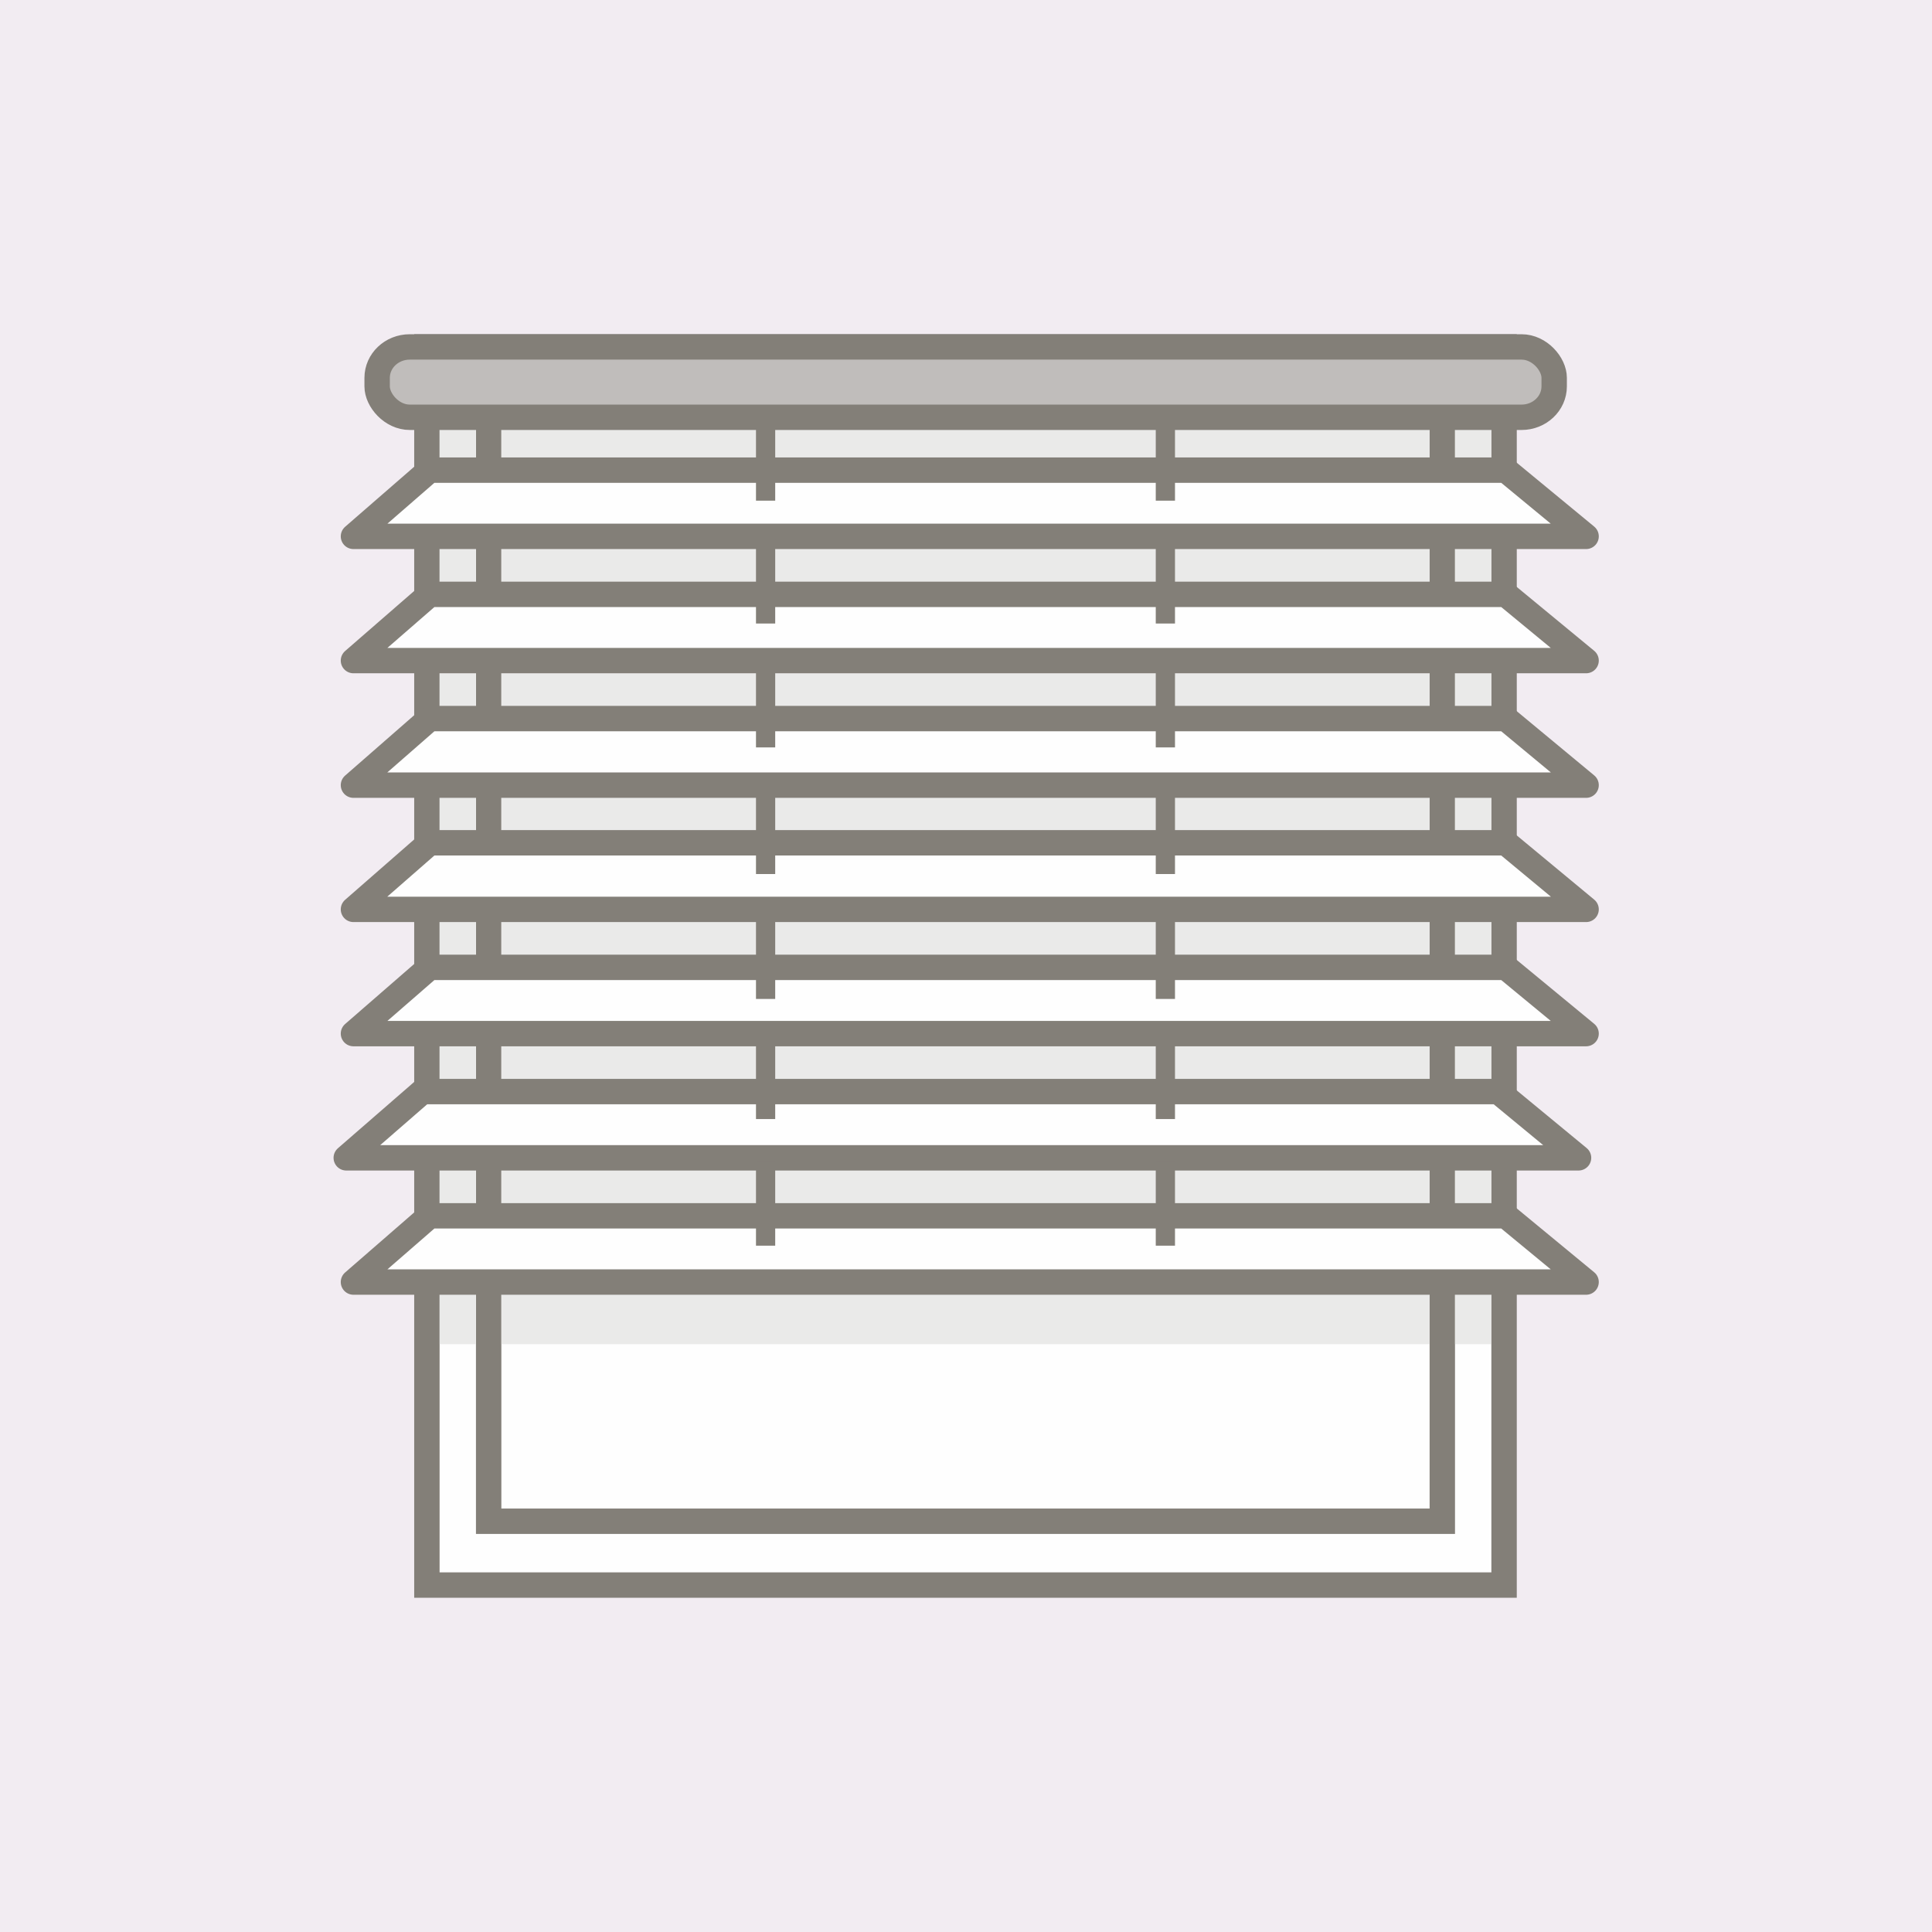 <?xml version="1.0" encoding="UTF-8"?>
<!DOCTYPE svg PUBLIC "-//W3C//DTD SVG 1.1//EN" "http://www.w3.org/Graphics/SVG/1.1/DTD/svg11.dtd">
<!-- Creator: CorelDRAW -->
<svg xmlns="http://www.w3.org/2000/svg" xml:space="preserve" width="634px" height="634px" version="1.1" style="shape-rendering:geometricPrecision; text-rendering:geometricPrecision; image-rendering:optimizeQuality; fill-rule:evenodd; clip-rule:evenodd"
viewBox="0 0 56.3 56.3"
 xmlns:xlink="http://www.w3.org/1999/xlink"
 xmlns:xodm="http://www.corel.com/coreldraw/odm/2003">
 <defs>
  <style type="text/css">
   <![CDATA[
    .str0 {stroke:#837F78;stroke-width:0.74;stroke-miterlimit:22.926}
    .str2 {stroke:#837F78;stroke-width:0.56;stroke-miterlimit:22.926}
    .str1 {stroke:#837F78;stroke-width:0.74;stroke-linejoin:round;stroke-miterlimit:22.926}
    .fil5 {fill:none}
    .fil4 {fill:#FEFEFE}
    .fil1 {fill:#FEFEFE}
    .fil0 {fill:#F2ECF2}
    .fil3 {fill:#C0BDBB}
    .fil2 {fill:#DFDEDD;fill-opacity:0.651}
   ]]>
  </style>
 </defs>
 <g id="Слой_x0020_1">
  <rect class="fil0" width="56.3" height="56.3"/>
  <g id="_1682090470384">
   <polygon class="fil1 str0" points="12.44,46.19 43.83,46.19 43.83,10.11 12.44,10.11 "/>
   <polygon class="fil1 str0" points="14.24,44.33 42.03,44.33 42.03,11.97 14.24,11.97 "/>
   <polygon class="fil2" points="14.61,12.51 41.66,12.51 41.66,39.17 14.61,39.17 "/>
   <polygon class="fil2" points="12.81,12.51 13.86,12.51 13.86,39.17 12.81,39.17 "/>
   <polygon class="fil2" points="42.4,12.51 43.46,12.51 43.46,39.17 42.4,39.17 "/>
   <rect class="fil3 str0" x="10.99" y="10.11" width="34.3" height="2.05" rx="0.95" ry="0.9"/>
   <polygon class="fil4 str1" points="12.52,13.7 43.88,13.7 46.22,15.63 10.3,15.63 "/>
   <polygon class="fil4 str1" points="12.52,17.32 43.88,17.32 46.22,19.25 10.3,19.25 "/>
   <polygon class="fil4 str1" points="12.52,20.94 43.88,20.94 46.22,22.88 10.3,22.88 "/>
   <polygon class="fil4 str1" points="12.52,24.56 43.88,24.56 46.22,26.5 10.3,26.5 "/>
   <polygon class="fil4 str1" points="12.52,28.19 43.88,28.19 46.22,30.12 10.3,30.12 "/>
   <polygon class="fil4 str1" points="12.31,31.81 43.66,31.81 46,33.74 10.09,33.74 "/>
   <polygon class="fil4 str1" points="12.52,35.43 43.88,35.43 46.22,37.36 10.3,37.36 "/>
   <g>
    <line class="fil5 str2" x1="22.31" y1="14.59" x2="22.31" y2= "12.16" />
    <line class="fil5 str2" x1="33.96" y1="14.59" x2="33.96" y2= "12.16" />
   </g>
   <g>
    <line class="fil5 str2" x1="22.31" y1="18.17" x2="22.31" y2= "15.74" />
    <line class="fil5 str2" x1="33.96" y1="18.17" x2="33.96" y2= "15.74" />
   </g>
   <g>
    <line class="fil5 str2" x1="22.31" y1="21.78" x2="22.31" y2= "19.35" />
    <line class="fil5 str2" x1="33.96" y1="21.78" x2="33.96" y2= "19.35" />
   </g>
   <g>
    <line class="fil5 str2" x1="22.31" y1="25.47" x2="22.31" y2= "23.04" />
    <line class="fil5 str2" x1="33.96" y1="25.47" x2="33.96" y2= "23.04" />
   </g>
   <g>
    <line class="fil5 str2" x1="22.31" y1="29.11" x2="22.31" y2= "26.68" />
    <line class="fil5 str2" x1="33.96" y1="29.11" x2="33.96" y2= "26.68" />
   </g>
   <g>
    <line class="fil5 str2" x1="22.31" y1="32.61" x2="22.31" y2= "30.18" />
    <line class="fil5 str2" x1="33.96" y1="32.61" x2="33.96" y2= "30.18" />
   </g>
   <g>
    <line class="fil5 str2" x1="22.31" y1="36.3" x2="22.31" y2= "33.87" />
    <line class="fil5 str2" x1="33.96" y1="36.3" x2="33.96" y2= "33.87" />
   </g>
  </g>
 </g>
</svg>
